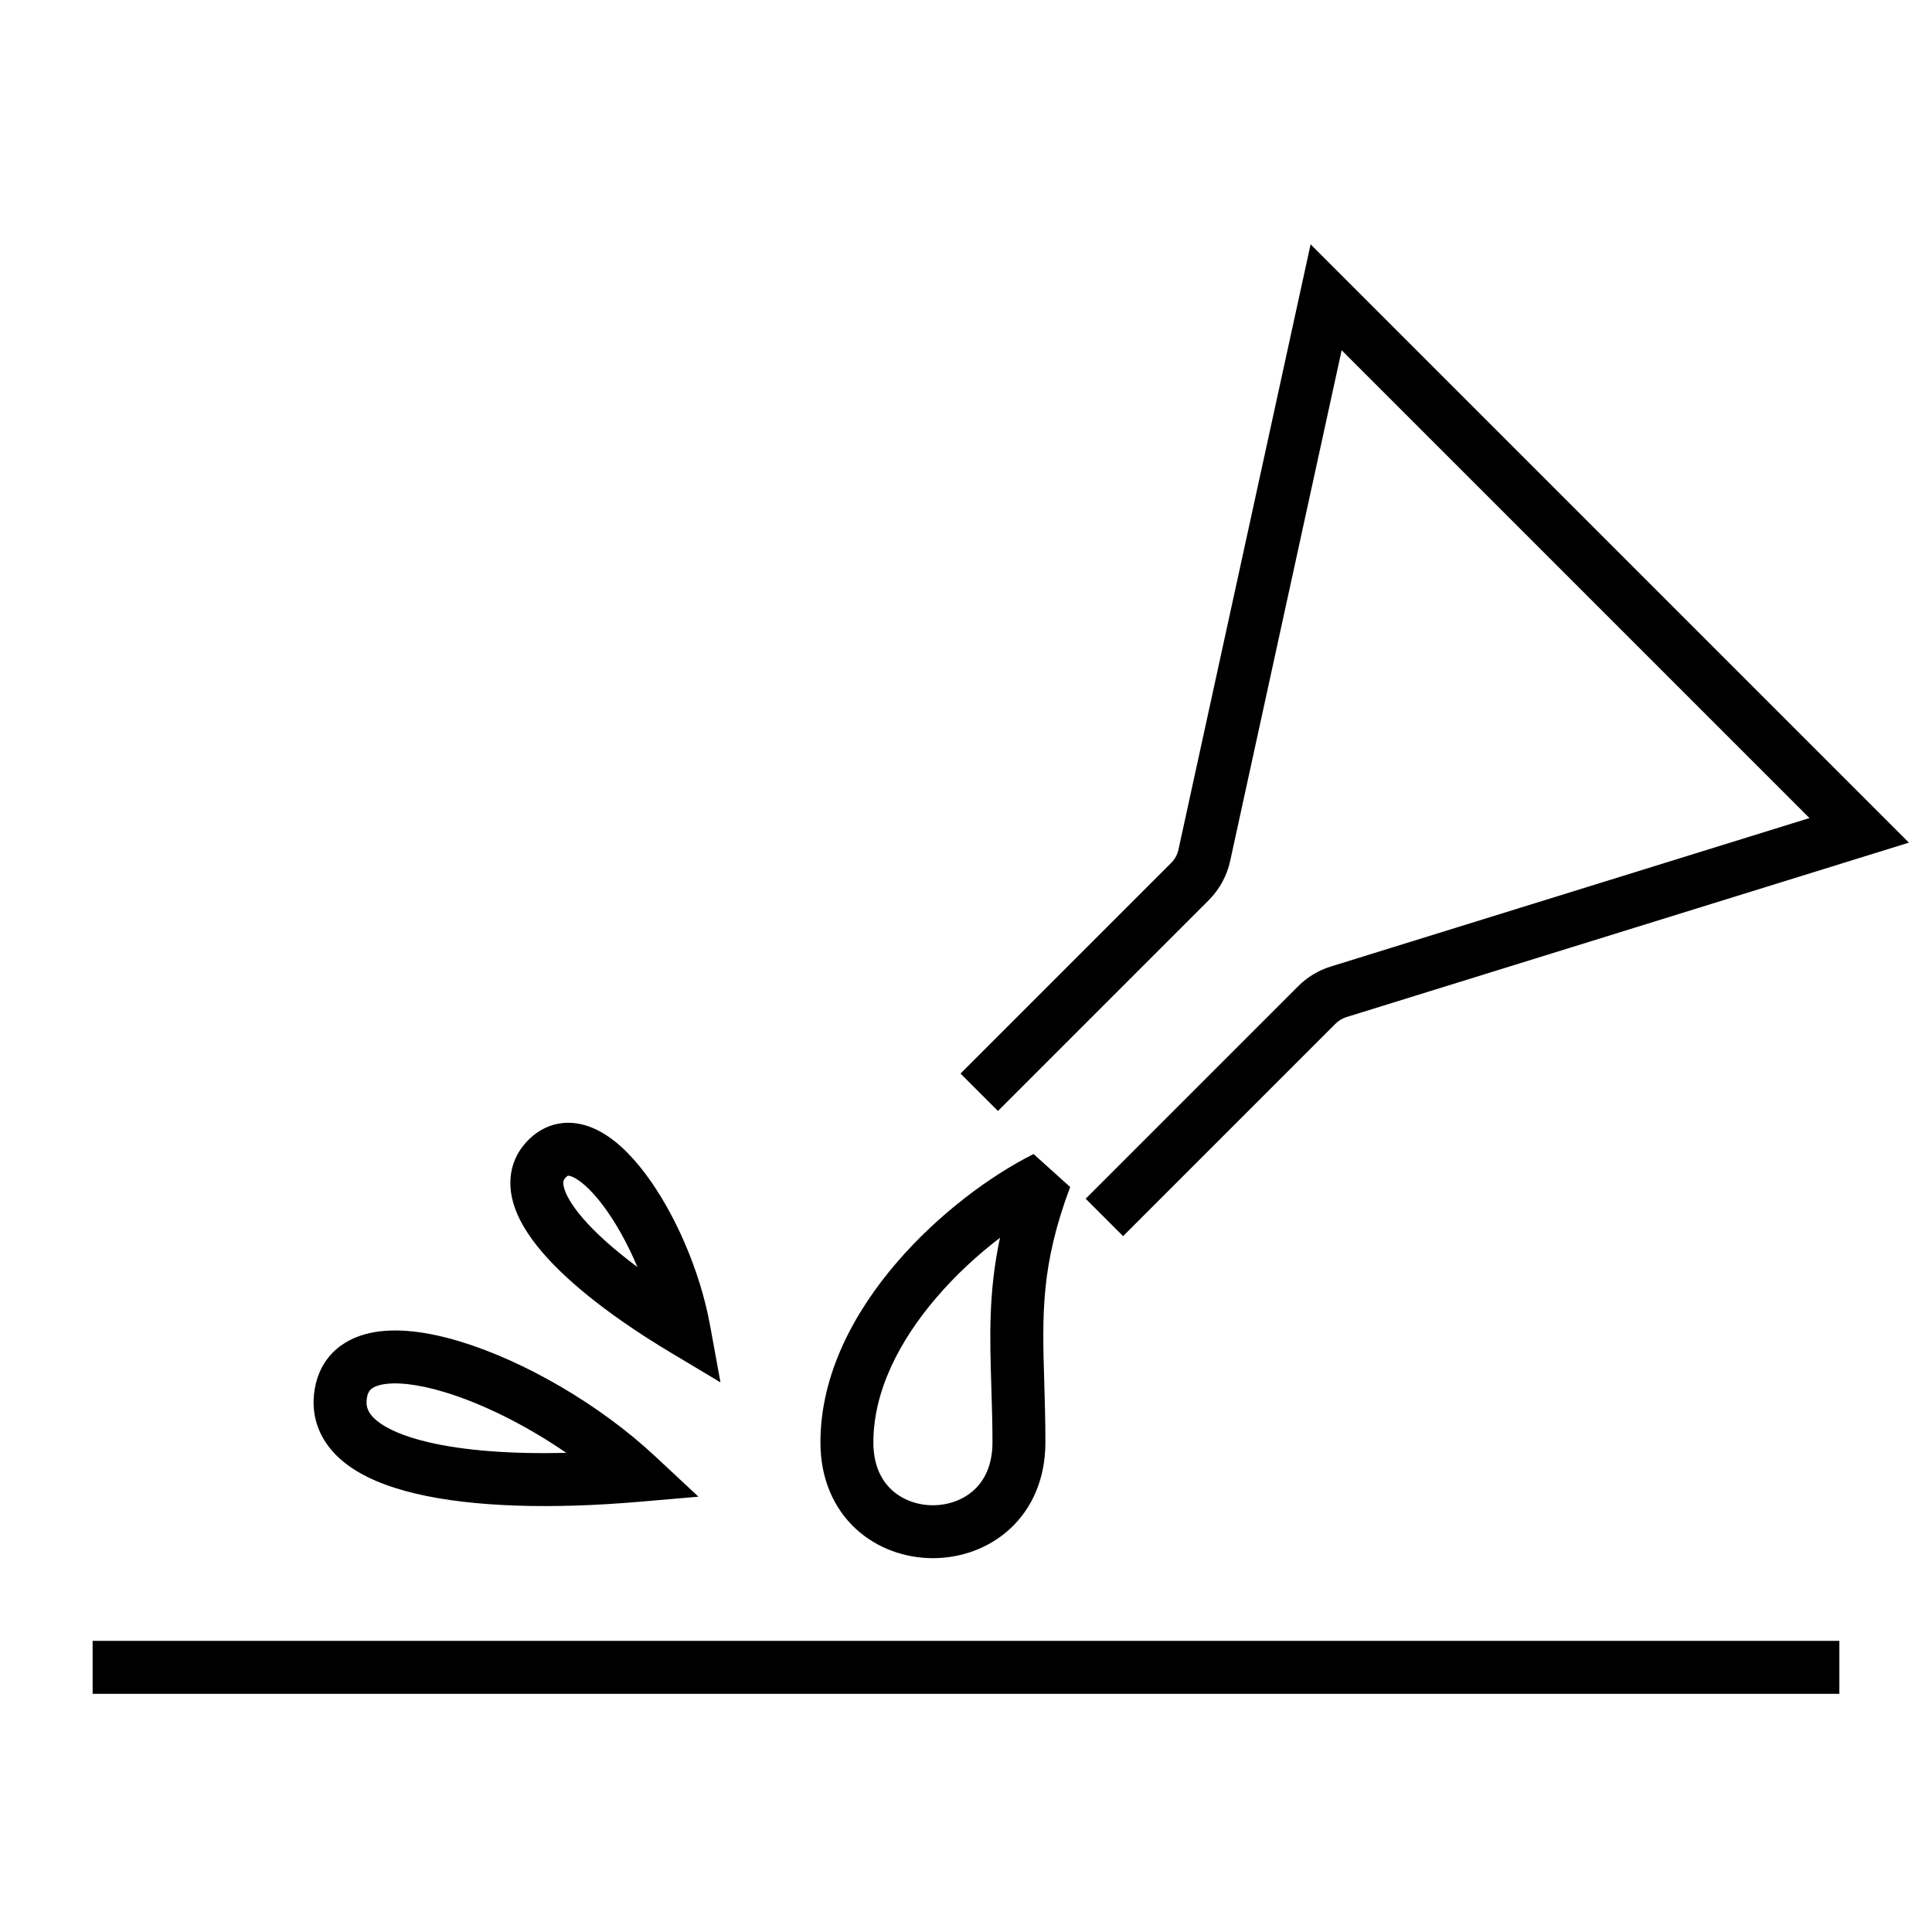 <svg width="73" height="73" viewBox="0 0 73 73" fill="none" xmlns="http://www.w3.org/2000/svg">
<path fill-rule="evenodd" clip-rule="evenodd" d="M49.521 9.231L72.128 31.839L50.876 38.43C50.721 38.478 50.58 38.563 50.465 38.678L42.436 46.707L41.022 45.293L49.051 37.264C49.395 36.919 49.818 36.664 50.284 36.52L68.371 30.91L50.694 13.233L46.481 32.532C46.358 33.094 46.077 33.608 45.671 34.014L37.707 41.978L36.293 40.564L44.257 32.6C44.392 32.464 44.486 32.293 44.527 32.106L49.521 9.231ZM24.373 44.332C25.488 45.809 26.449 48.001 26.826 50.06L27.223 52.232L25.328 51.098C23.302 49.885 21.57 48.572 20.499 47.327C19.968 46.709 19.535 46.034 19.363 45.334C19.178 44.579 19.304 43.794 19.883 43.158C20.209 42.8 20.619 42.545 21.101 42.457C21.574 42.37 22.025 42.46 22.414 42.627C23.161 42.947 23.826 43.607 24.373 44.332ZM21.445 44.432C21.432 44.439 21.403 44.459 21.362 44.504C21.296 44.577 21.255 44.65 21.306 44.857C21.37 45.12 21.577 45.513 22.016 46.023C22.508 46.596 23.212 47.225 24.085 47.875C23.711 46.986 23.254 46.169 22.777 45.537C22.309 44.917 21.9 44.583 21.627 44.465C21.567 44.44 21.524 44.429 21.498 44.426C21.473 44.422 21.463 44.424 21.462 44.424C21.462 44.424 21.457 44.425 21.445 44.432ZM33.866 47.724C35.454 45.871 37.436 44.414 39.053 43.605L40.436 44.851C39.325 47.813 39.381 49.665 39.456 52.205C39.477 52.905 39.5 53.657 39.5 54.5C39.5 55.883 38.992 57.001 38.163 57.766C37.349 58.517 36.286 58.875 35.25 58.875C34.214 58.875 33.151 58.517 32.337 57.766C31.508 57 31 55.883 31 54.5C31 51.918 32.284 49.57 33.866 47.724ZM35.384 49.026C33.966 50.68 33 52.581 33 54.5C33 55.366 33.304 55.937 33.694 56.296C34.099 56.67 34.661 56.875 35.25 56.875C35.839 56.875 36.401 56.67 36.806 56.296C37.196 55.937 37.5 55.366 37.5 54.5C37.5 53.76 37.478 53.067 37.457 52.395C37.399 50.521 37.346 48.819 37.785 46.768C36.958 47.4 36.122 48.164 35.384 49.026ZM17.376 50.686C19.793 51.416 22.645 53.058 24.745 55.017L26.391 56.552L24.148 56.745C20.883 57.025 17.896 56.952 15.719 56.439C14.637 56.184 13.661 55.799 12.956 55.215C12.21 54.597 11.761 53.74 11.863 52.698C11.922 52.1 12.142 51.56 12.545 51.136C12.942 50.72 13.449 50.486 13.967 50.37C14.97 50.147 16.184 50.325 17.376 50.686ZM13.993 52.516C13.943 52.569 13.876 52.67 13.854 52.894C13.827 53.167 13.908 53.406 14.232 53.675C14.597 53.977 15.231 54.269 16.178 54.492C17.526 54.81 19.319 54.946 21.397 54.896C19.889 53.858 18.232 53.034 16.797 52.6C15.727 52.277 14.908 52.21 14.403 52.322C14.167 52.375 14.051 52.455 13.993 52.516ZM69.5 64H3.5V62H69.5V64Z" fill="black"/>
</svg>
